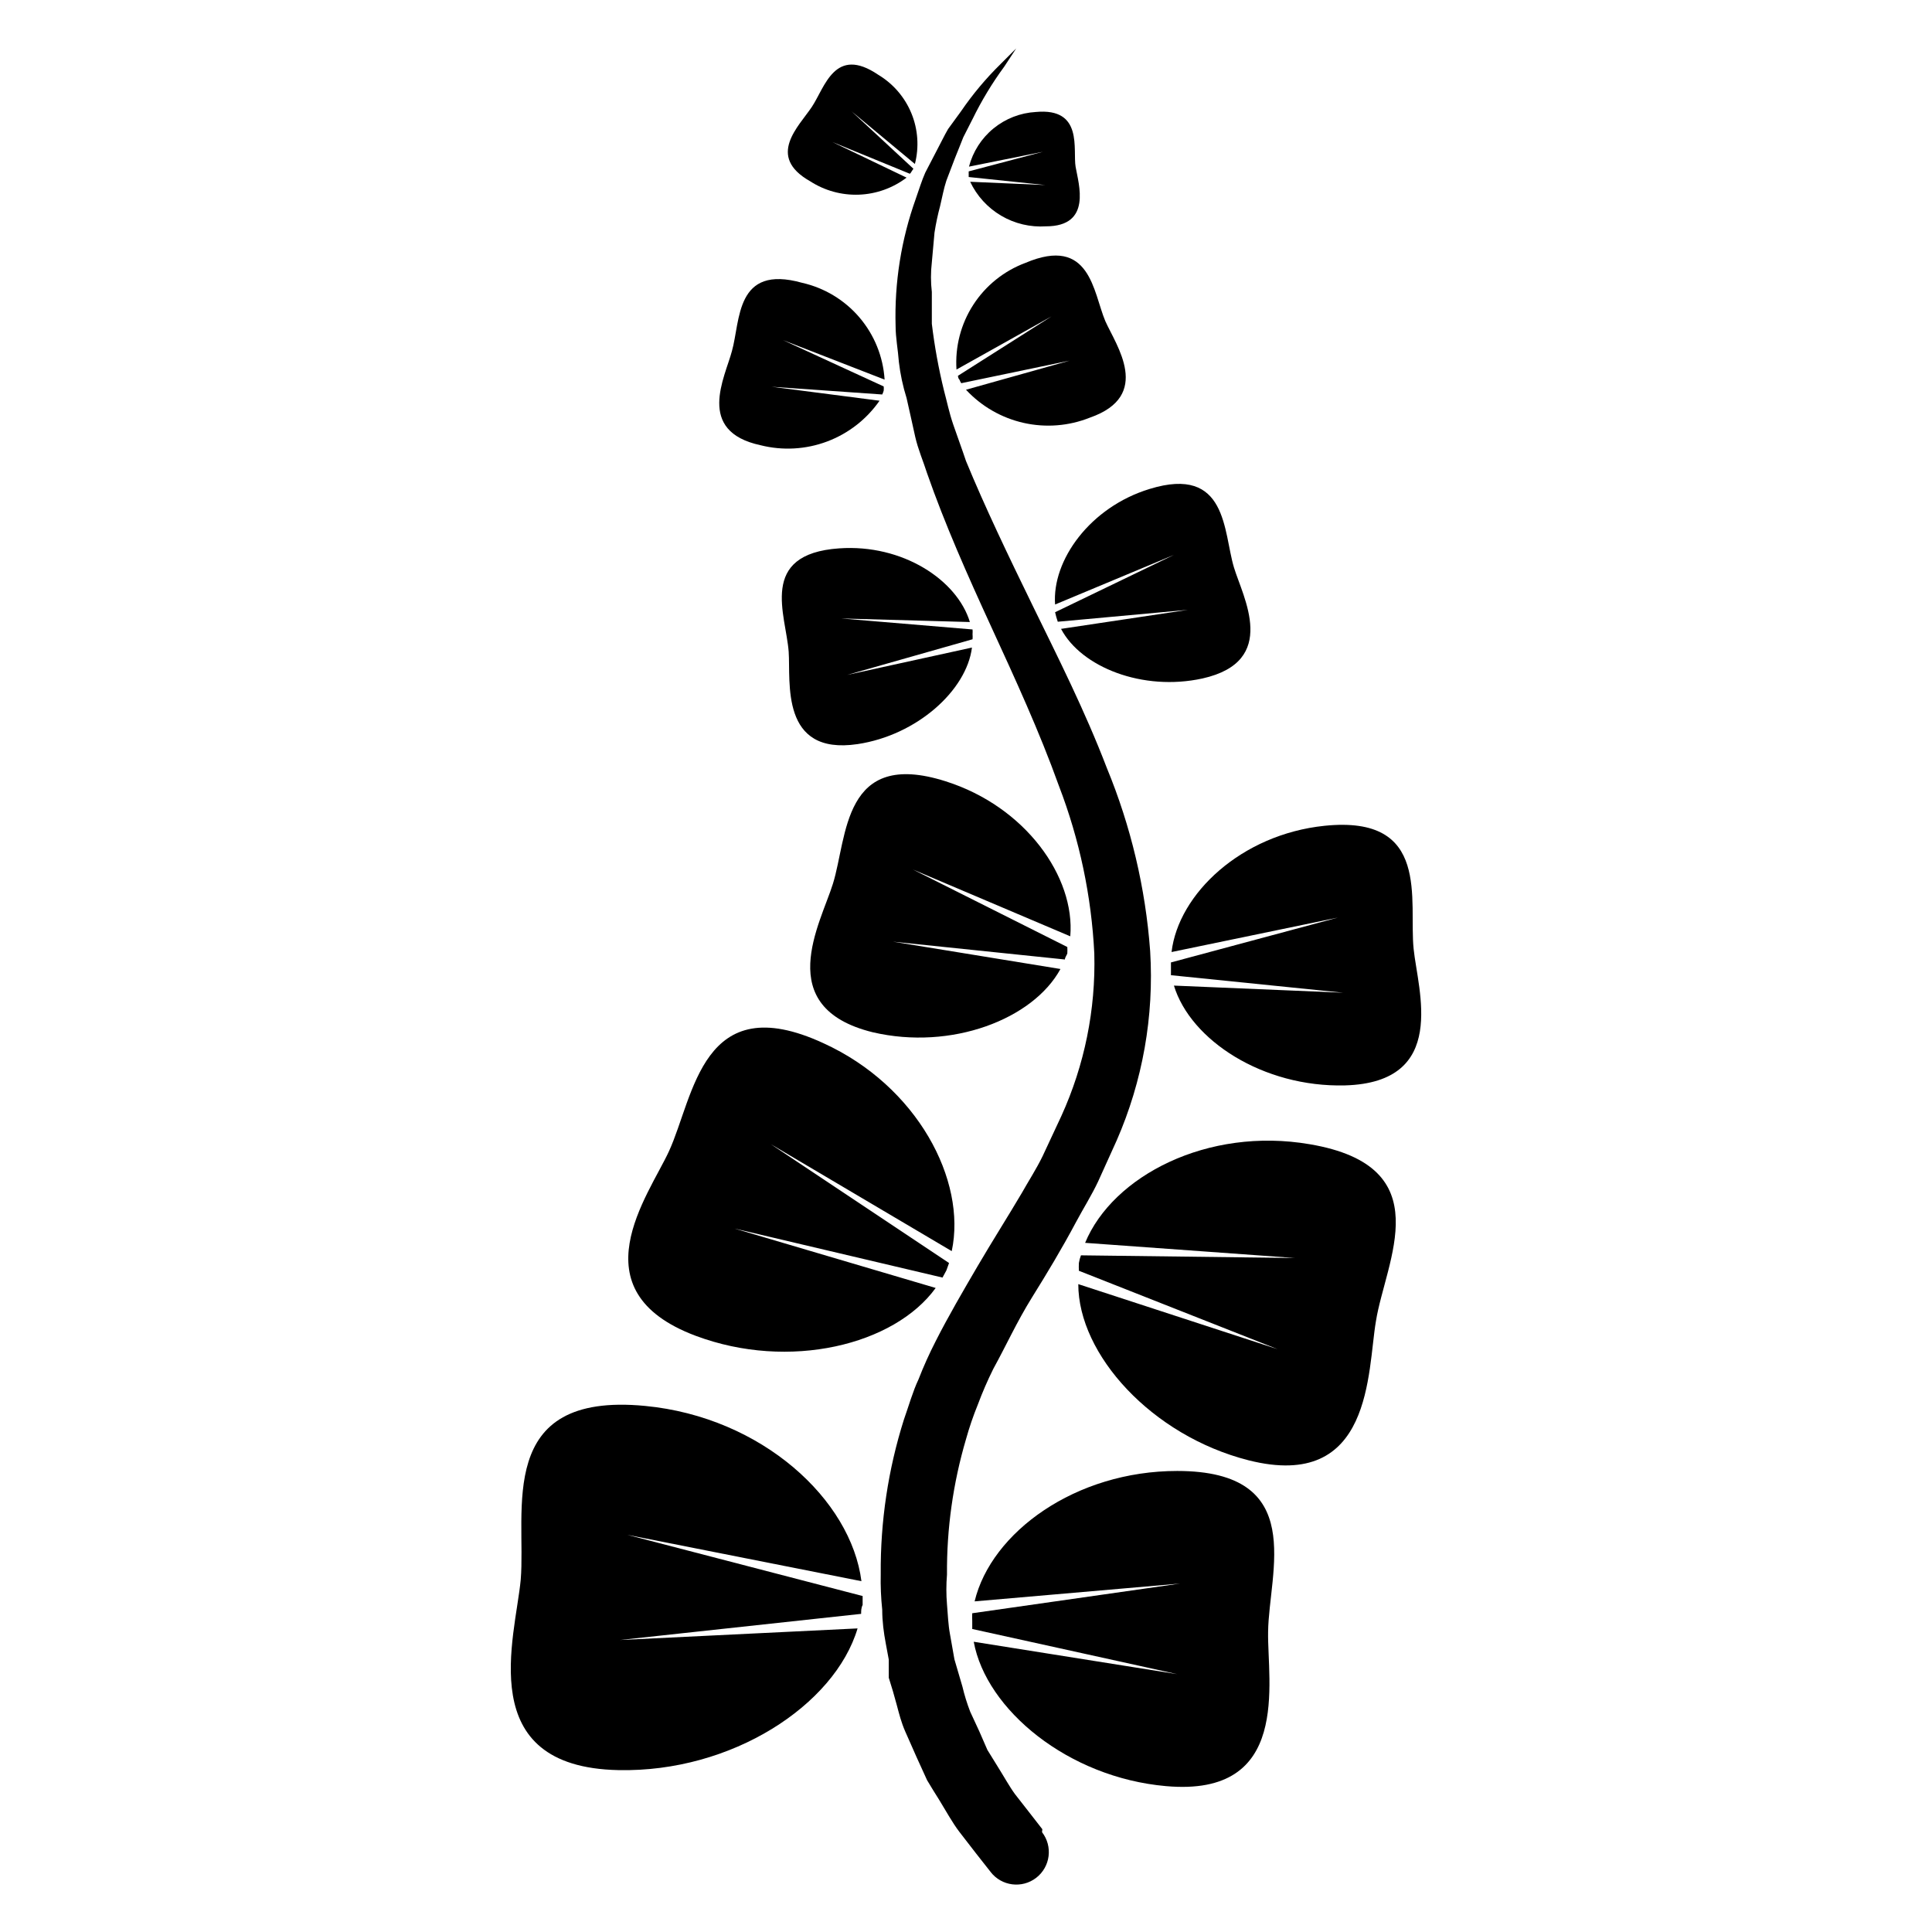 <?xml version="1.0" encoding="UTF-8"?>
<!-- Uploaded to: ICON Repo, www.iconrepo.com, Generator: ICON Repo Mixer Tools -->
<svg fill="#000000" width="800px" height="800px" version="1.1" viewBox="144 144 512 512" xmlns="http://www.w3.org/2000/svg">
 <g>
  <path d="m372.29 563.03c-2.754-21.57-26.293-43.453-57.309-46.445-39.988-3.856-31.488 27.945-32.984 46.051-1.418 15.273-12.754 49.672 25.898 50.461 30.07 0.629 57.309-17.238 63.371-37.551l-62.977 3.07 63.922-6.926c0-0.789 0-1.574 0.395-2.363v-2.363l-62.348-16.215z"/>
  <path d="m455.97 533.82c-26.922 0-49.277 16.215-53.688 34.559l54.473-4.723-55.105 7.871h0.004c-0.035 0.68-0.035 1.363 0 2.047v2.125l54.316 11.965-53.922-8.582c3.305 18.027 25.031 35.977 50.934 38.258 33.297 2.992 26.844-27.629 27.078-40.855 0.156-15.82 10.703-42.664-24.09-42.664z"/>
  <path d="m328.36 498c24.797 9.289 52.664 2.441 63.605-12.676l-53.293-15.742 55.105 12.988 1.023-1.891 0.707-1.969-47.23-31.488 47.941 28.34c4.016-18.734-9.133-43.77-34.008-55.105-32.195-14.879-34.242 14.09-40.934 28.652-5.356 11.656-24.801 36.926 7.082 48.891z"/>
  <path d="m491.08 447.23c-27.078-4.644-52.191 8.422-59.512 26.137l55.578 4.016-56.68-0.707v-0.004c-0.258 0.66-0.441 1.348-0.551 2.047-0.035 0.684-0.035 1.363 0 2.047l52.664 20.781-52.82-17.238c0 18.656 19.445 40.148 45.105 46.68 32.984 8.344 31.488-23.617 33.77-36.84 2.519-15.98 17.316-41.016-17.555-46.918z"/>
  <path d="m394.57 351.04c-27.316-8.66-25.977 14.801-29.836 27.16-3.227 10.469-16.297 32.746 10.547 39.359 20.859 4.879 42.508-3.465 49.75-16.766l-44.398-7.242 45.578 4.723c0-0.551 0.473-1.102 0.629-1.574l0.008-0.004c0.035-0.574 0.035-1.156 0-1.73l-40.934-20.547 41.719 17.711c1.34-15.742-11.887-34.398-33.062-41.09z"/>
  <path d="m518.63 395.51c-1.34-12.832 4.723-35.582-23.617-32.668-22.043 2.281-38.73 18.027-40.539 33.457l44.082-9.133-44.242 11.887v3.383l45.656 4.644-44.867-1.887c4.41 14.484 23.617 27 45.344 26.449 27.551-0.789 19.285-25.27 18.184-36.133z"/>
  <path d="m366.39 289.32c-21.57 1.496-14.09 17.633-13.383 27.395 0.551 7.871-2.363 27.551 18.262 24.48 15.742-2.363 28.891-14.25 30.309-25.586l-33.062 7.246 33.219-9.445c0.039-0.445 0.039-0.895 0-1.34 0.035-0.418 0.035-0.84 0-1.258l-34.793-2.914 34.086 0.945c-3.387-11.176-17.871-20.703-34.637-19.523z"/>
  <path d="m423.61 304.2 31.488-13.145-31.488 15.191c0.188 0.852 0.426 1.695 0.711 2.519l34.48-3.148-33.613 5.039c5.352 10.156 21.648 16.609 37.473 13.145 20.387-4.566 10.707-21.57 8.344-29.441-2.832-9.367-1.652-27.16-22.355-20.781-15.75 4.801-25.902 18.891-25.039 30.621z"/>
  <path d="m345.6 262c5.828 1.461 11.961 1.113 17.586-0.996s10.473-5.879 13.902-10.809l-28.574-3.699 29.285 2.047v-0.004c0.164-0.324 0.297-0.668 0.391-1.023 0.039-0.363 0.039-0.734 0-1.102l-26.688-12.281 26.922 10.469 0.004 0.004c-0.379-6.07-2.719-11.852-6.664-16.48-3.945-4.625-9.289-7.848-15.219-9.184-17.711-4.961-16.297 10.078-18.578 18.105-1.812 6.93-9.684 21.254 7.633 24.953z"/>
  <path d="m415.74 213.67c-5.68 2.121-10.523 6.016-13.812 11.105-3.289 5.09-4.852 11.105-4.449 17.156l25.191-14.09-24.797 15.742s0 0.707 0.395 1.023h-0.004c0.125 0.328 0.285 0.645 0.473 0.945l28.734-5.984-27.473 7.715c4.086 4.402 9.406 7.465 15.266 8.785 5.859 1.32 11.98 0.84 17.559-1.387 16.688-5.824 6.926-19.207 4.094-25.586-3.227-7.633-3.938-22.746-21.176-15.426z"/>
  <path d="m358.67 192.02c3.844 2.492 8.363 3.738 12.941 3.57 4.578-0.168 8.992-1.746 12.641-4.516l-19.68-9.445 20.547 8.422c0.199-0.172 0.359-0.387 0.473-0.629l0.473-0.707-16.375-15.195 16.766 13.934c1.148-4.453 0.828-9.16-0.918-13.414-1.746-4.258-4.82-7.836-8.762-10.203-11.57-7.871-14.168 3.305-17.633 8.5-3.465 5.199-12.125 13.07-0.473 19.684z"/>
  <path d="m400.79 188.16 19.602-3.938-19.68 5.195v0.789 0.707l20.309 2.125-19.914-0.867c1.773 3.758 4.637 6.891 8.219 8.996 3.578 2.106 7.711 3.086 11.855 2.812 12.281 0 8.66-11.18 7.871-15.742-0.789-4.566 2.125-15.742-10.547-14.562h-0.004c-4.102 0.23-8.027 1.758-11.211 4.359-3.184 2.602-5.457 6.148-6.5 10.125z"/>
  <path d="m420.23 628.76-3.305-4.25-3.938-5.039c-1.496-2.047-2.914-4.644-4.644-7.398l-2.676-4.328-2.125-4.879-2.441-5.273v-0.004c-0.832-2.156-1.516-4.363-2.047-6.613l-2.125-7.242-1.18-6.691c-0.473-2.519-0.551-5.117-0.789-7.871-0.219-2.617-0.219-5.254 0-7.871-0.094-12.148 1.605-24.242 5.039-35.898 0.871-3.125 1.922-6.203 3.148-9.207 1.199-3.219 2.566-6.371 4.094-9.449 3.387-6.141 6.219-12.438 10.234-18.895 4.016-6.453 7.871-12.832 11.73-20.074 1.891-3.543 4.172-7.164 5.824-10.707l4.879-10.785v0.004c6.91-15.797 9.957-33.012 8.895-50.223-1.223-16.699-5.102-33.094-11.492-48.57-5.824-15.191-12.91-29.207-19.523-42.746-6.613-13.539-12.832-26.527-17.789-38.57-1.102-3.305-2.281-6.453-3.387-9.684-1.102-3.227-1.652-6.062-2.441-8.973v-0.004c-1.434-5.832-2.512-11.746-3.227-17.711v-8.422c-0.305-2.617-0.305-5.258 0-7.871l0.707-7.871v-0.004c0.371-2.387 0.871-4.75 1.496-7.082 0.551-2.281 0.945-4.566 1.652-6.691l2.281-5.984c0.789-1.891 1.496-3.777 2.203-5.512l2.441-4.801h0.004c2.383-4.887 5.203-9.551 8.422-13.934l3.148-4.801-4.094 4.094c-3.918 3.844-7.449 8.062-10.547 12.594l-3.387 4.644c-1.023 1.73-1.891 3.621-2.914 5.512l-3.148 6.062c-0.945 2.125-1.652 4.488-2.519 6.926h0.004c-3.863 10.801-5.676 22.227-5.352 33.691 0 3.148 0.629 6.297 0.867 9.523l-0.004 0.004c0.383 3.258 1.066 6.473 2.047 9.602 0.789 3.387 1.496 6.769 2.281 10.234 0.789 3.465 2.125 6.453 3.148 9.684 4.723 13.539 10.707 27 17.004 40.699 6.297 13.699 12.754 27.711 17.949 42.195v-0.004c5.457 14.211 8.621 29.195 9.367 44.398 0.398 14.832-2.59 29.559-8.734 43.062l-4.961 10.629c-1.73 3.543-3.699 6.535-5.512 9.762-3.621 6.141-7.871 12.832-11.652 19.285-3.777 6.453-7.871 13.461-11.18 19.996l0.004-0.004c-1.695 3.305-3.219 6.695-4.566 10.156-1.496 3.148-2.598 7.086-3.856 10.629v-0.004c-4.184 13.238-6.254 27.055-6.141 40.938-0.07 3.152 0.062 6.309 0.395 9.445 0 3.07 0.395 6.062 0.945 8.973l0.789 4.25v4.801c0.789 2.441 1.496 4.879 2.125 7.242 0.629 2.363 1.18 4.566 2.203 6.926 1.023 2.363 2.047 4.566 2.992 6.769l2.832 6.219c1.102 1.812 2.125 3.543 3.148 5.117 1.969 3.227 3.621 6.219 5.352 8.5l4.566 5.902 3.777 4.801v0.008c2.914 3.762 8.324 4.449 12.086 1.535 3.758-2.91 4.445-8.32 1.535-12.082z"/>
 </g>
</svg>